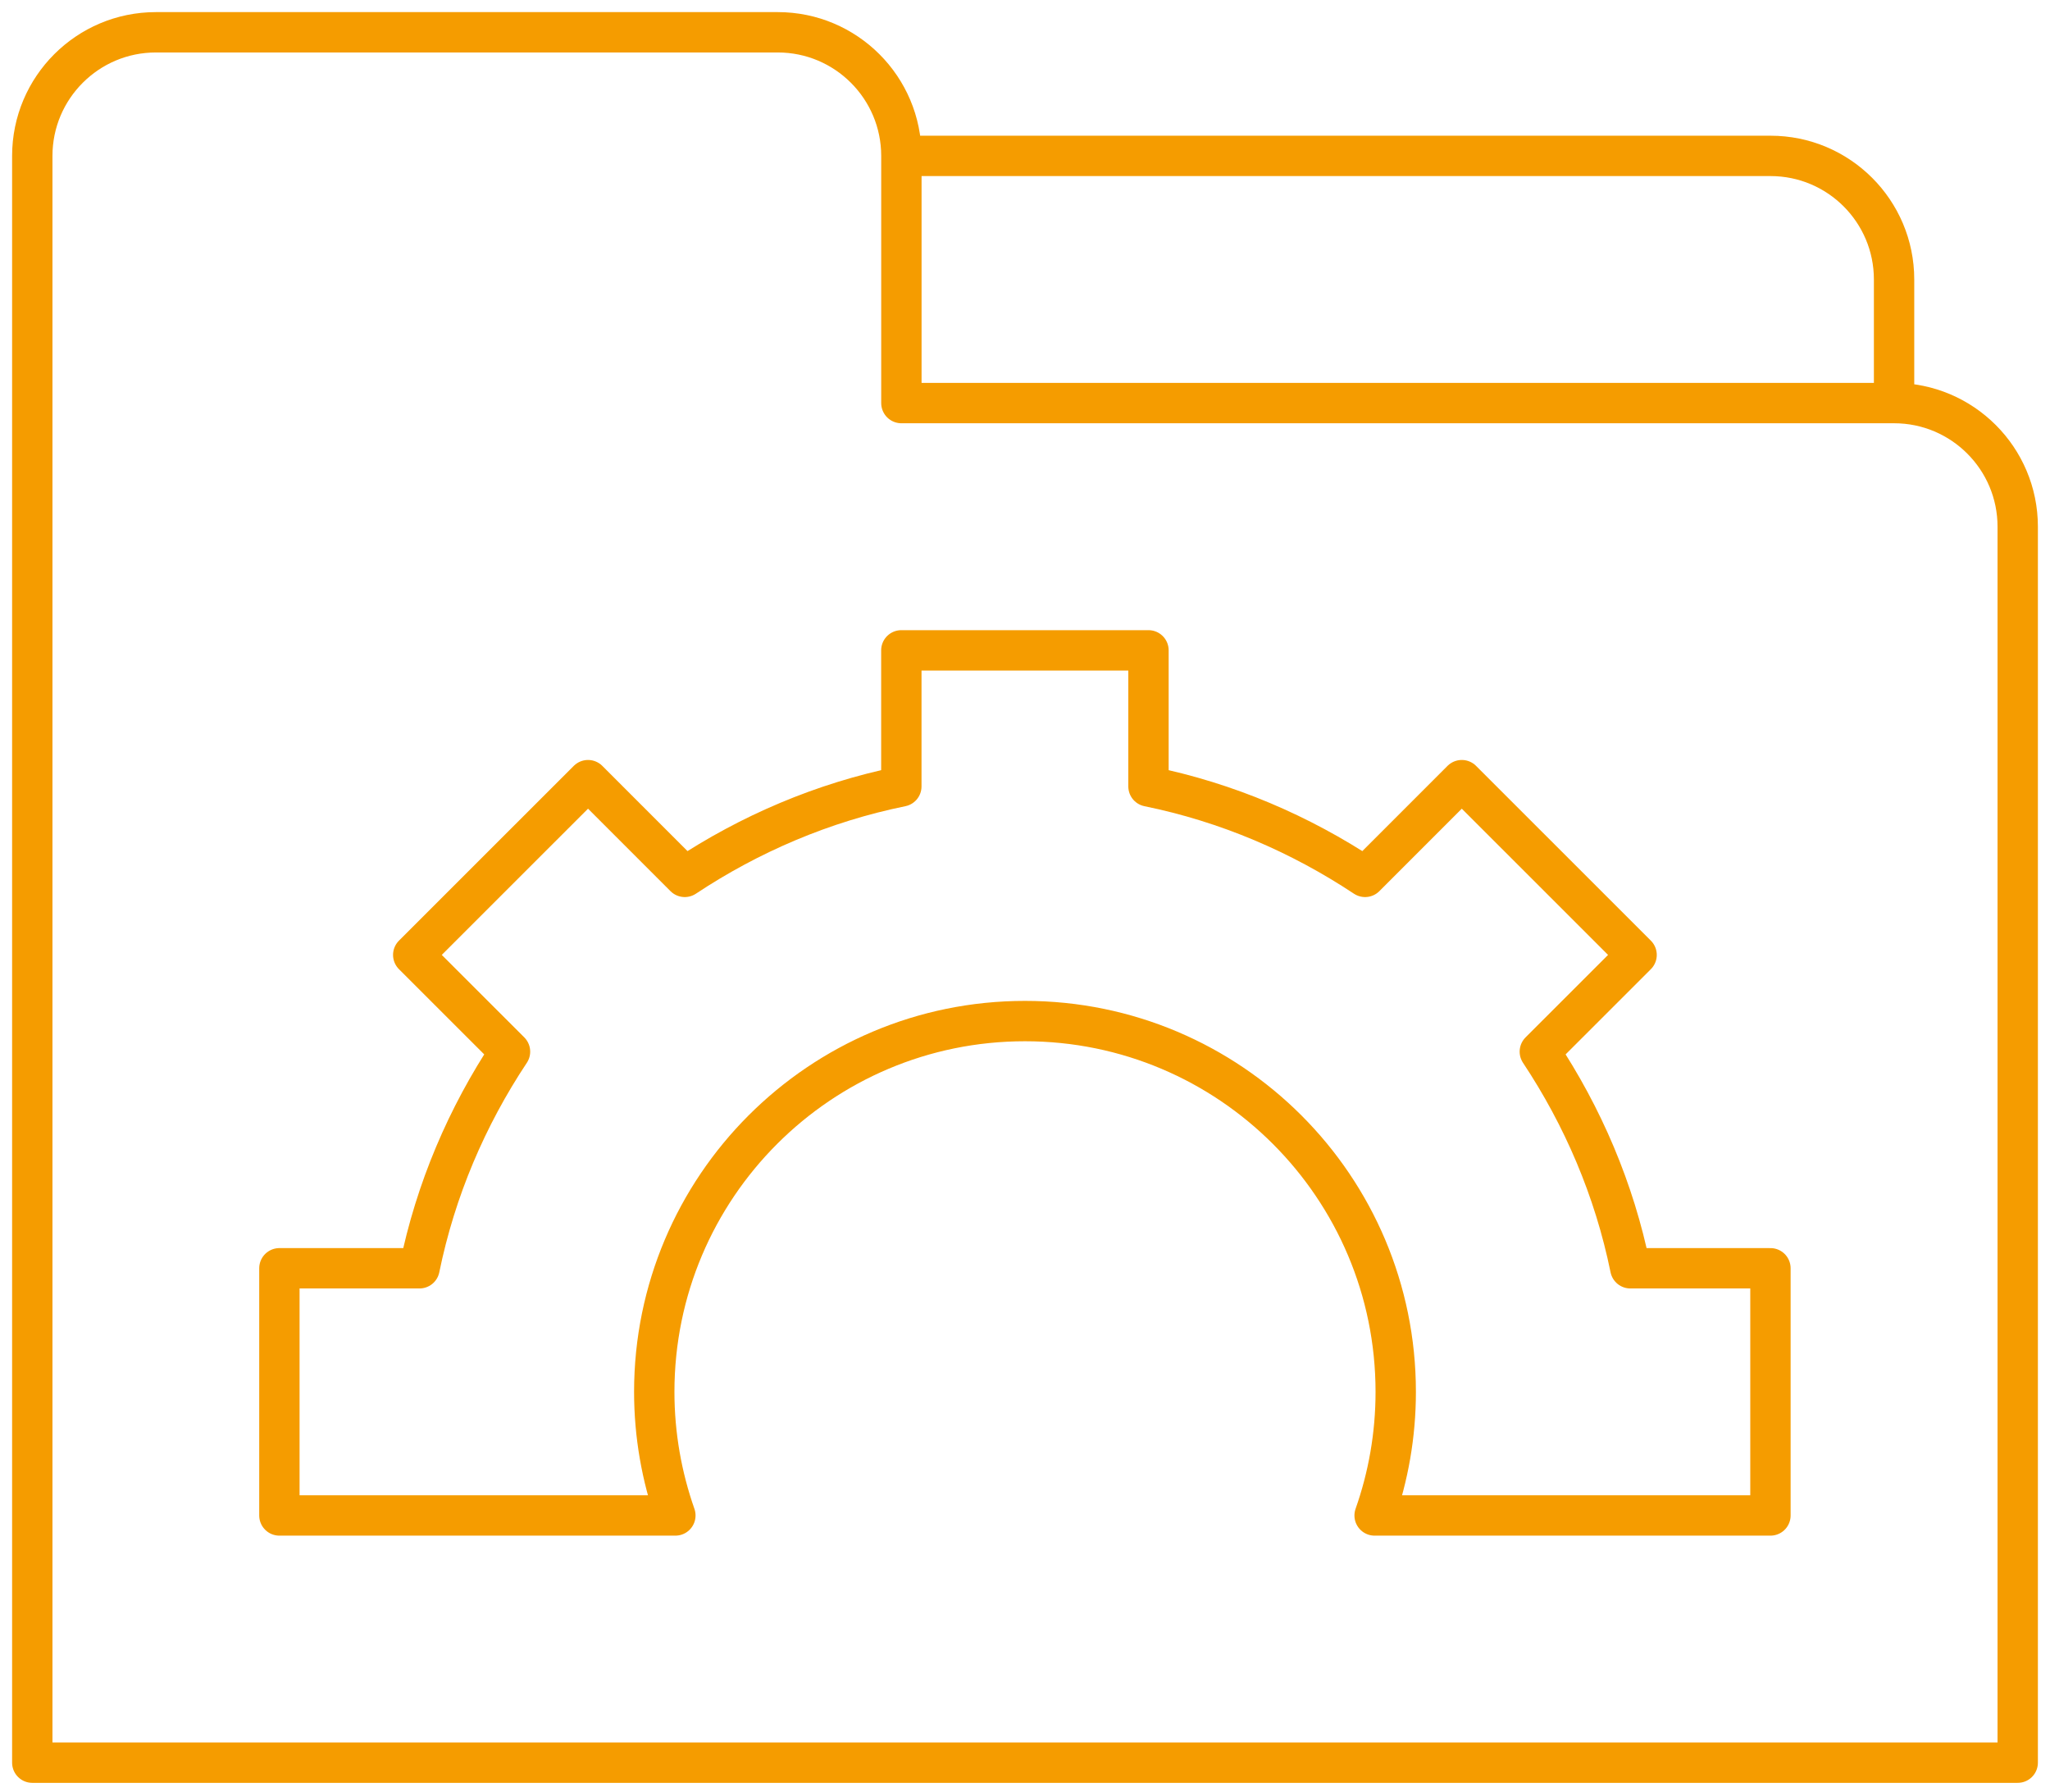 <svg width="127" height="111" viewBox="0 0 127 111" fill="none" xmlns="http://www.w3.org/2000/svg">
<path d="M41.84 93.869C40.998 91.473 40.532 88.898 40.532 86.213C40.532 73.532 50.813 63.246 63.499 63.246C76.186 63.246 86.467 73.527 86.467 86.213C86.467 88.898 86.005 91.473 85.159 93.869H109.681V78.558H101.001C100.008 73.683 98.06 69.155 95.394 65.14L101.389 59.148L90.56 48.323L84.569 54.315C80.553 51.653 76.026 49.705 71.15 48.712V40.283H55.839V48.712C50.964 49.705 46.436 51.653 42.421 54.315L36.43 48.323L25.6 59.148L31.596 65.14C28.93 69.155 26.986 73.683 25.989 78.558H17.309V93.869H41.831H41.84Z" stroke="#F59C00" stroke-width="2.5" stroke-linejoin="round"/>
<path d="M55.842 24.967V9.656C55.842 5.43 52.412 2 48.186 2H9.656C5.43 2 2 5.43 2 9.656V109.181H125V32.623C125 28.397 121.57 24.967 117.344 24.967H55.842Z" stroke="#F59C00" stroke-width="2.5" stroke-linejoin="round"/>
<path d="M55.842 9.656H109.684C113.91 9.656 117.34 13.081 117.34 17.311V24.967" stroke="#F59C00" stroke-width="2.5" stroke-linejoin="round"/>
</svg>
